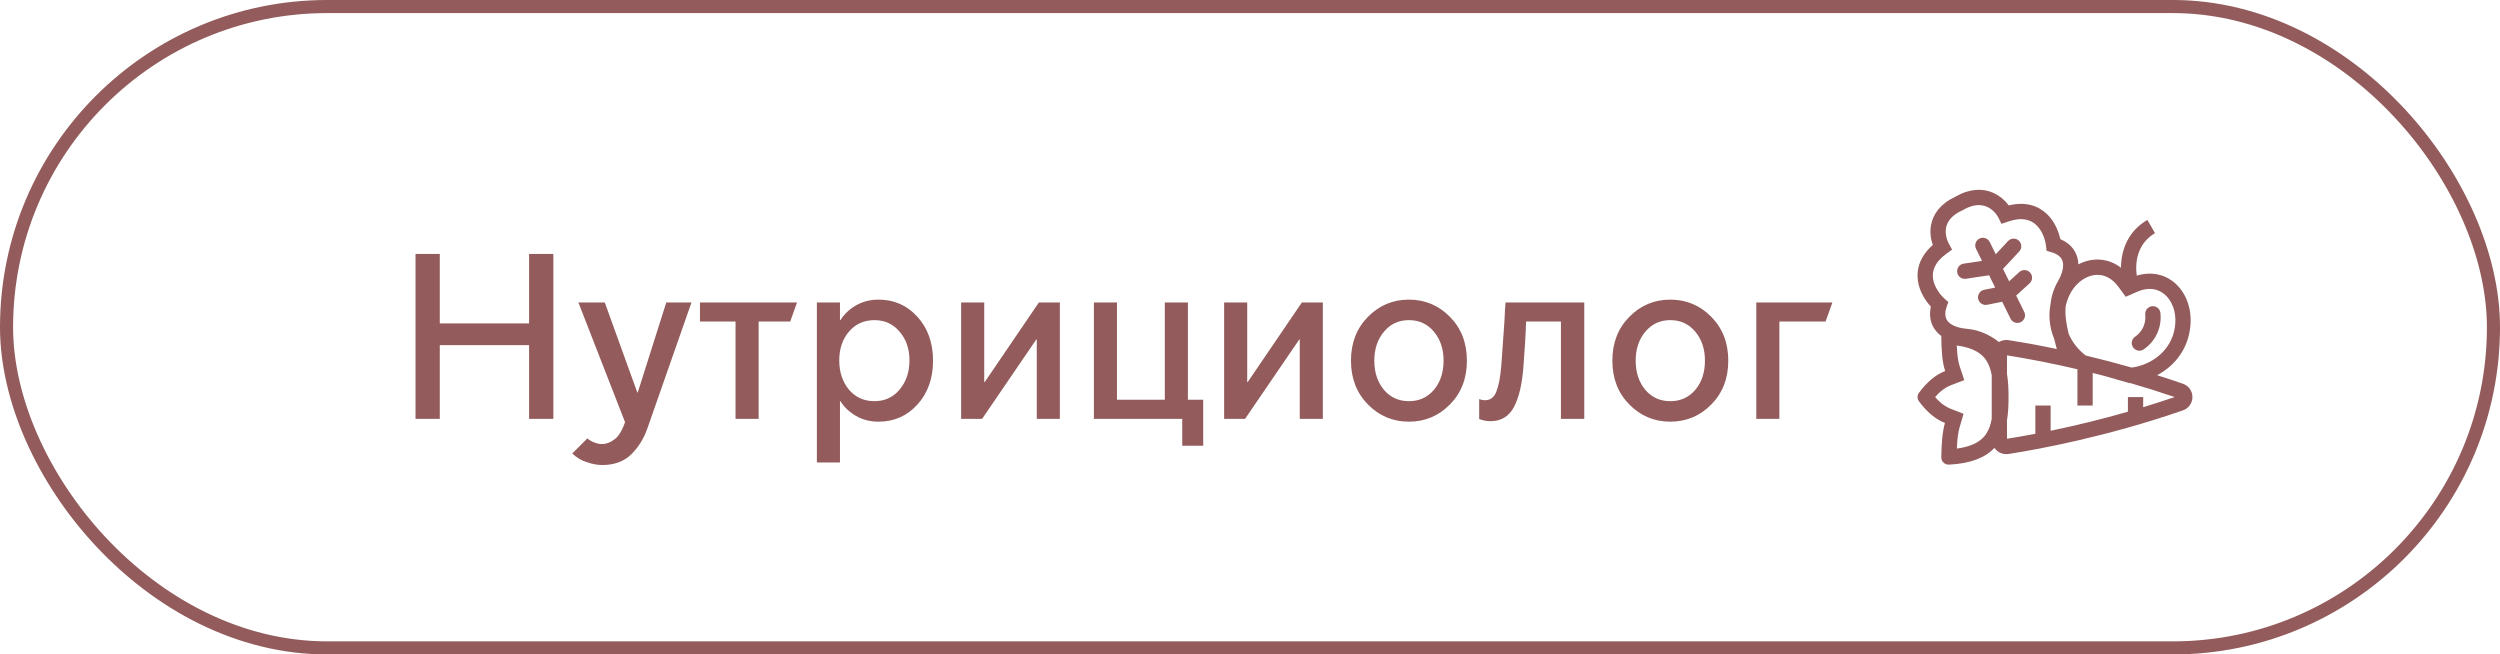 <?xml version="1.0" encoding="UTF-8"?> <svg xmlns="http://www.w3.org/2000/svg" width="191" height="50" viewBox="0 0 191 50" fill="none"><rect x="0.5" y="0.5" width="190" height="49" rx="24.5" stroke="#935B5B"></rect><path d="M31.746 32V19.4H33.6V24.71H40.422V19.4H42.276V32H40.422V26.366H33.6V32H31.746ZM46.007 35.528C45.647 35.528 45.257 35.456 44.837 35.312C44.417 35.18 44.045 34.958 43.721 34.646L44.873 33.494C45.029 33.626 45.203 33.728 45.395 33.8C45.599 33.884 45.803 33.926 46.007 33.926C46.307 33.926 46.613 33.812 46.925 33.584C47.249 33.356 47.525 32.912 47.753 32.252L44.189 23.108H46.205L48.689 29.984H48.725L50.903 23.108H52.829L49.463 32.72C49.187 33.512 48.773 34.178 48.221 34.718C47.669 35.258 46.931 35.528 46.007 35.528ZM56.196 32V24.566H53.478V23.108H60.894L60.372 24.566H57.96V32H56.196ZM64.119 27.536C64.119 28.424 64.365 29.168 64.857 29.768C65.361 30.356 66.009 30.65 66.801 30.65C67.593 30.65 68.235 30.356 68.727 29.768C69.231 29.168 69.483 28.424 69.483 27.536C69.483 26.648 69.231 25.916 68.727 25.34C68.235 24.752 67.593 24.458 66.801 24.458C66.009 24.458 65.361 24.752 64.857 25.34C64.365 25.916 64.119 26.648 64.119 27.536ZM64.173 30.65V35.33H62.409V23.108H64.173V24.458H64.209C64.485 24.014 64.875 23.642 65.379 23.342C65.895 23.042 66.477 22.892 67.125 22.892C68.313 22.892 69.303 23.33 70.095 24.206C70.887 25.082 71.283 26.198 71.283 27.554C71.283 28.91 70.887 30.026 70.095 30.902C69.303 31.778 68.313 32.216 67.125 32.216C66.477 32.216 65.895 32.066 65.379 31.766C64.875 31.466 64.485 31.094 64.209 30.65H64.173ZM73.431 32V23.108H75.195V29.192H75.231L79.371 23.108H80.973V32H79.209V25.934H79.173L75.033 32H73.431ZM90.323 34.052V32H83.573V23.108H85.337V30.542H88.991V23.108H90.755V30.542H91.925V34.052H90.323ZM93.523 32V23.108H95.287V29.192H95.323L99.463 23.108H101.065V32H99.301V25.934H99.265L95.125 32H93.523ZM107.643 32.216C106.419 32.216 105.375 31.778 104.511 30.902C103.647 30.026 103.215 28.91 103.215 27.554C103.215 26.198 103.647 25.082 104.511 24.206C105.375 23.33 106.419 22.892 107.643 22.892C108.867 22.892 109.911 23.33 110.775 24.206C111.639 25.082 112.071 26.198 112.071 27.554C112.071 28.91 111.639 30.026 110.775 30.902C109.911 31.778 108.867 32.216 107.643 32.216ZM107.643 30.65C108.423 30.65 109.059 30.362 109.551 29.786C110.043 29.198 110.289 28.454 110.289 27.554C110.289 26.666 110.043 25.928 109.551 25.34C109.059 24.752 108.423 24.458 107.643 24.458C106.863 24.458 106.227 24.752 105.735 25.34C105.243 25.928 104.997 26.666 104.997 27.554C104.997 28.454 105.243 29.198 105.735 29.786C106.227 30.362 106.863 30.65 107.643 30.65ZM113.856 32.18C113.676 32.18 113.496 32.156 113.316 32.108C113.148 32.06 113.046 32.03 113.01 32.018V30.488C113.034 30.5 113.088 30.518 113.172 30.542C113.256 30.566 113.352 30.578 113.46 30.578C113.868 30.578 114.156 30.356 114.324 29.912C114.504 29.468 114.63 28.796 114.702 27.896C114.75 27.284 114.792 26.69 114.828 26.114C114.876 25.526 114.912 25.016 114.936 24.584C114.96 24.14 114.978 23.786 114.99 23.522C115.014 23.246 115.026 23.108 115.026 23.108H121.038V32H119.256V24.566H116.592C116.58 24.998 116.556 25.52 116.52 26.132C116.484 26.744 116.442 27.35 116.394 27.95C116.298 29.306 116.058 30.35 115.674 31.082C115.29 31.814 114.684 32.18 113.856 32.18ZM127.612 32.216C126.388 32.216 125.344 31.778 124.48 30.902C123.616 30.026 123.184 28.91 123.184 27.554C123.184 26.198 123.616 25.082 124.48 24.206C125.344 23.33 126.388 22.892 127.612 22.892C128.836 22.892 129.88 23.33 130.744 24.206C131.608 25.082 132.04 26.198 132.04 27.554C132.04 28.91 131.608 30.026 130.744 30.902C129.88 31.778 128.836 32.216 127.612 32.216ZM127.612 30.65C128.392 30.65 129.028 30.362 129.52 29.786C130.012 29.198 130.258 28.454 130.258 27.554C130.258 26.666 130.012 25.928 129.52 25.34C129.028 24.752 128.392 24.458 127.612 24.458C126.832 24.458 126.196 24.752 125.704 25.34C125.212 25.928 124.966 26.666 124.966 27.554C124.966 28.454 125.212 29.198 125.704 29.786C126.196 30.362 126.832 30.65 127.612 30.65ZM134.181 32V23.108H139.995L139.473 24.566H135.945V32H134.181Z" fill="#935B5B"></path><path d="M151.233 18.225C151.302 18.191 151.377 18.171 151.453 18.166C151.529 18.161 151.606 18.171 151.679 18.195C151.751 18.22 151.818 18.259 151.876 18.309C151.934 18.359 151.981 18.421 152.015 18.489L152.476 19.425L153.417 18.416C153.523 18.303 153.669 18.236 153.823 18.231C153.978 18.225 154.128 18.281 154.241 18.387C154.477 18.607 154.489 18.977 154.27 19.212L153.029 20.544L153.497 21.492L154.274 20.785C154.33 20.733 154.396 20.693 154.469 20.667C154.541 20.642 154.617 20.63 154.694 20.634C154.77 20.637 154.845 20.656 154.915 20.689C154.984 20.721 155.046 20.767 155.098 20.824C155.15 20.881 155.19 20.947 155.216 21.019C155.242 21.091 155.253 21.168 155.25 21.245C155.246 21.322 155.227 21.397 155.194 21.466C155.162 21.535 155.116 21.598 155.059 21.649L154.035 22.581L154.651 23.829C154.72 23.968 154.73 24.128 154.681 24.275C154.631 24.422 154.526 24.543 154.387 24.611C154.248 24.68 154.088 24.691 153.941 24.641C153.795 24.592 153.674 24.486 153.605 24.347L152.966 23.053L151.821 23.285C151.669 23.316 151.511 23.285 151.382 23.199C151.253 23.114 151.163 22.98 151.132 22.828C151.102 22.676 151.132 22.519 151.218 22.39C151.304 22.26 151.437 22.171 151.589 22.14L152.431 21.97L151.968 21.03L150.194 21.298C150.041 21.321 149.885 21.282 149.761 21.19C149.636 21.098 149.553 20.96 149.53 20.807C149.507 20.654 149.546 20.498 149.638 20.373C149.73 20.248 149.868 20.166 150.021 20.143L151.425 19.931L150.969 19.008C150.935 18.939 150.915 18.864 150.909 18.788C150.904 18.711 150.914 18.634 150.939 18.561C150.963 18.489 151.002 18.422 151.053 18.364C151.103 18.306 151.164 18.259 151.233 18.225ZM164.417 23.395C164.493 23.387 164.57 23.395 164.643 23.416C164.717 23.438 164.785 23.474 164.845 23.523C164.904 23.571 164.953 23.631 164.99 23.698C165.026 23.765 165.049 23.839 165.057 23.916C165.174 25.028 164.684 26.08 163.758 26.706C163.63 26.786 163.475 26.813 163.327 26.781C163.18 26.749 163.05 26.662 162.965 26.536C162.881 26.411 162.848 26.258 162.874 26.109C162.9 25.96 162.983 25.827 163.105 25.738C163.381 25.555 163.601 25.299 163.74 24.999C163.88 24.699 163.934 24.366 163.897 24.037C163.889 23.961 163.896 23.884 163.917 23.81C163.939 23.736 163.975 23.668 164.024 23.608C164.072 23.549 164.131 23.499 164.199 23.463C164.266 23.426 164.34 23.403 164.417 23.395Z" fill="#935B5B"></path><path fill-rule="evenodd" clip-rule="evenodd" d="M148.897 35.499C150.626 35.412 151.706 34.931 152.377 34.221C152.611 34.556 153.018 34.752 153.46 34.683C155.778 34.321 160.944 33.369 166.75 31.361C166.968 31.292 167.159 31.155 167.294 30.971C167.429 30.786 167.502 30.563 167.502 30.335C167.502 30.106 167.429 29.883 167.294 29.698C167.159 29.514 166.968 29.377 166.75 29.308C166.091 29.081 165.443 28.867 164.803 28.666C165.961 28.055 166.85 27.03 167.197 25.729C167.982 22.798 165.923 20.248 163.25 21.059C163.062 19.714 163.498 18.475 164.643 17.813L164.06 16.801C162.644 17.62 162.049 19.02 162.044 20.455C161.04 19.686 159.823 19.657 158.789 20.198C158.784 20.025 158.759 19.853 158.715 19.685C158.537 19.02 158.062 18.544 157.408 18.271C157.274 17.655 156.965 16.907 156.381 16.349C155.704 15.704 154.733 15.383 153.466 15.695C153.155 15.269 152.737 14.933 152.254 14.72C151.475 14.385 150.497 14.392 149.393 15.027C148.24 15.567 147.684 16.361 147.531 17.193C147.427 17.759 147.517 18.296 147.666 18.719C146.687 19.577 146.393 20.557 146.533 21.481C146.655 22.279 147.09 22.962 147.517 23.425C147.367 24.117 147.484 24.779 147.927 25.307C148.041 25.443 148.171 25.564 148.318 25.67C148.315 25.694 148.314 25.718 148.314 25.741C148.328 26.825 148.389 27.682 148.612 28.348C147.895 28.622 147.22 29.178 146.604 30.017C146.536 30.109 146.499 30.22 146.499 30.335C146.499 30.449 146.536 30.561 146.604 30.653C147.215 31.485 147.884 32.039 148.594 32.314C148.405 32.961 148.332 33.811 148.315 34.927C148.313 35.003 148.327 35.079 148.356 35.15C148.384 35.221 148.427 35.285 148.482 35.339C148.536 35.393 148.601 35.435 148.673 35.462C148.744 35.49 148.82 35.502 148.897 35.499ZM153.453 30.335C153.453 30.935 153.43 31.536 153.334 32.105V33.52C153.9 33.431 154.633 33.307 155.501 33.142V30.982H156.668V32.91C158.653 32.5 160.623 32.014 162.573 31.455V30.335H163.739V31.111C164.523 30.872 165.326 30.614 166.143 30.335C165.024 29.952 163.895 29.596 162.759 29.268L162.695 29.273L160.774 28.721C160.472 28.642 160.174 28.566 159.882 28.493V30.982H158.715V28.211C156.935 27.791 155.14 27.437 153.334 27.149V28.564C153.429 29.133 153.453 29.734 153.453 30.335ZM152.168 32.003V28.666C152.086 28.223 151.955 27.848 151.754 27.539C151.448 27.067 150.858 26.576 149.498 26.395C149.528 27.109 149.595 27.609 149.718 27.978L150.072 29.041L149.027 29.44C148.664 29.579 148.261 29.855 147.842 30.335C148.256 30.809 148.656 31.085 149.016 31.225L150.015 31.614L149.714 32.643C149.603 33.022 149.534 33.541 149.501 34.273C150.859 34.092 151.448 33.602 151.754 33.131C151.955 32.822 152.086 32.447 152.168 32.004M152.721 26.129C152.053 25.611 151.256 25.208 150.282 25.123C149.492 25.054 149.038 24.814 148.821 24.555C148.628 24.326 148.538 23.98 148.723 23.443L148.85 23.076L148.561 22.817C148.191 22.485 147.78 21.916 147.687 21.305C147.604 20.759 147.755 20.071 148.723 19.37L149.14 19.069L148.892 18.617C148.735 18.329 148.595 17.864 148.679 17.406C148.756 16.988 149.035 16.479 149.907 16.077L149.933 16.065L149.957 16.051C150.788 15.567 151.386 15.618 151.794 15.794C152.237 15.984 152.545 16.36 152.683 16.64L152.911 17.101L153.397 16.934C154.526 16.543 155.177 16.814 155.577 17.196C156.024 17.623 156.255 18.285 156.314 18.778L156.36 19.163L156.733 19.27C157.279 19.426 157.512 19.699 157.589 19.988C157.677 20.314 157.613 20.824 157.216 21.509C156.917 22.029 156.73 22.604 156.666 23.2C156.481 24.117 156.591 25.042 156.936 25.884C156.988 26.091 157.041 26.291 157.092 26.482L157.113 26.556C157.123 26.593 157.131 26.629 157.139 26.665C155.592 26.34 154.327 26.122 153.461 25.987C153.205 25.946 152.943 25.997 152.721 26.129ZM162.865 28.084C161.7 27.75 160.527 27.442 159.349 27.161C158.781 26.731 158.333 26.162 158.047 25.51C157.872 24.783 157.751 24.074 157.817 23.395C157.828 23.338 157.842 23.281 157.858 23.224C158.18 22.019 158.962 21.303 159.707 21.079C160.4 20.871 161.203 21.036 161.853 21.921L162.406 22.674L163.261 22.299C164.266 21.858 165.044 22.117 165.54 22.644C166.074 23.212 166.393 24.222 166.071 25.428C165.699 26.815 164.437 27.86 162.865 28.084Z" fill="#935B5B"></path></svg> 